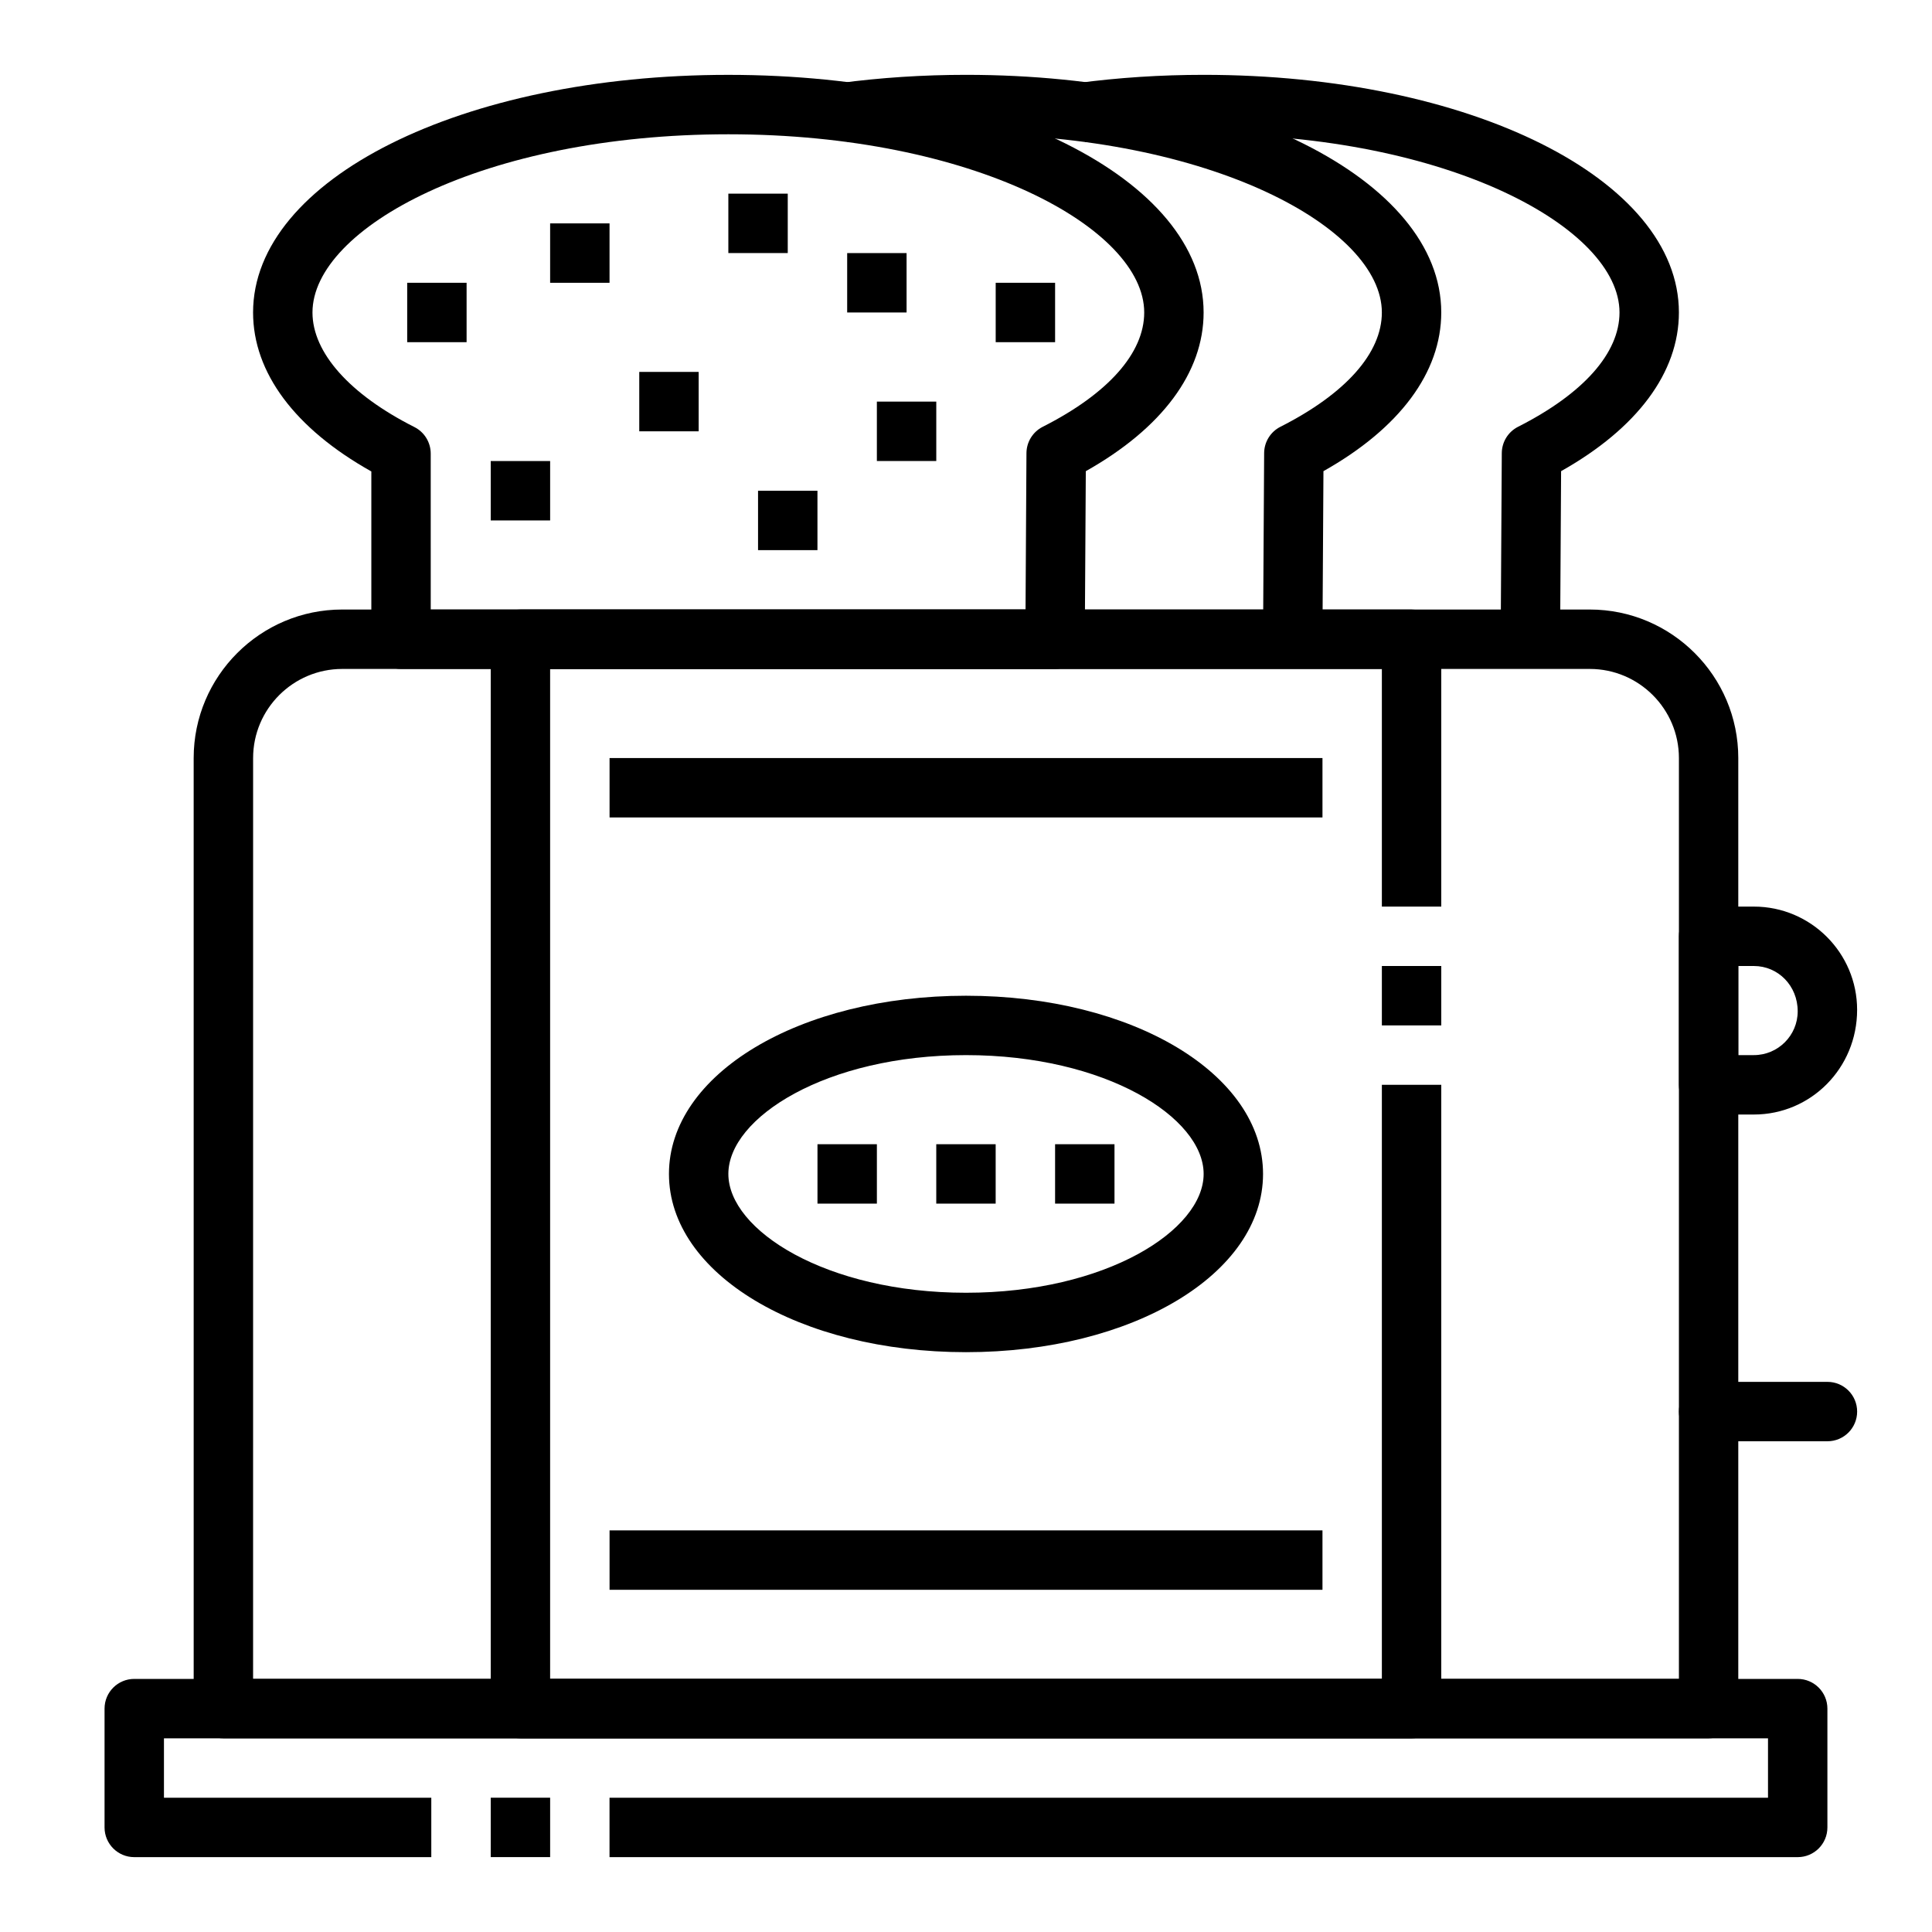 <?xml version="1.0" encoding="UTF-8"?>
<!-- Uploaded to: ICON Repo, www.svgrepo.com, Generator: ICON Repo Mixer Tools -->
<svg fill="#000000" width="800px" height="800px" version="1.1" viewBox="144 144 512 512" xmlns="http://www.w3.org/2000/svg">
 <g>
  <path d="m274.05 620.41h15.742v15.742h-15.742z"/>
  <path d="m620.41 636.16h-314.88v-15.742h307.01v-15.742l-425.09-0.004v15.742h70.848v15.742l-78.719 0.004c-4.344 0-7.871-3.519-7.871-7.871v-31.488c0-4.352 3.527-7.871 7.871-7.871h440.83c4.344 0 7.871 3.519 7.871 7.871v31.488c0.004 4.352-3.523 7.871-7.871 7.871z"/>
  <path d="m596.8 604.67h-393.6c-4.344 0-7.871-3.519-7.871-7.871l-0.004-251.91c0-21.703 17.656-39.359 39.359-39.359h330.62c21.703 0 39.359 17.656 39.359 39.359v251.91c0.004 4.352-3.523 7.871-7.867 7.871zm-385.73-15.746h377.86v-244.03c0-13.02-10.598-23.617-23.617-23.617h-330.62c-13.02 0-23.617 10.598-23.617 23.617z"/>
  <path d="m518.08 604.67h-236.16c-4.344 0-7.871-3.519-7.871-7.871v-283.39c0-4.352 3.527-7.871 7.871-7.871h236.16c4.344 0 7.871 3.519 7.871 7.871v70.848h-15.742v-62.977h-220.42v267.65h220.42v-157.44h15.742v165.31c0 4.352-3.523 7.871-7.871 7.871z"/>
  <path d="m510.21 400h15.742v15.742h-15.742z"/>
  <path d="m608.8 439.36h-12.004c-4.344 0-7.871-3.519-7.871-7.871v-39.359c0-4.352 3.527-7.871 7.871-7.871h12.004c15.082-0.004 27.355 12.27 27.355 27.352 0 15.477-12.273 27.75-27.355 27.75zm-4.133-15.746h4.133c6.398 0 11.609-5.203 11.609-11.609 0-6.801-5.211-12.004-11.609-12.004h-4.133z"/>
  <path d="m628.29 525.95h-31.488c-4.344 0-7.871-3.519-7.871-7.871s3.527-7.871 7.871-7.871h31.488c4.344 0 7.871 3.519 7.871 7.871 0 4.356-3.527 7.871-7.871 7.871z"/>
  <path d="m305.54 344.89h188.93v15.742h-188.93z"/>
  <path d="m305.54 549.57h188.93v15.742h-188.93z"/>
  <path d="m392.12 447.23h15.742v15.742h-15.742z"/>
  <path d="m360.64 447.23h15.742v15.742h-15.742z"/>
  <path d="m423.61 447.23h15.742v15.742h-15.742z"/>
  <path d="m289.79 203.2h15.742v15.742h-15.742z"/>
  <path d="m344.89 274.05h15.742v15.742h-15.742z"/>
  <path d="m368.51 211.07h15.742v15.742h-15.742z"/>
  <path d="m407.87 218.94h15.742v15.742h-15.742z"/>
  <path d="m337.02 195.32h15.742v15.742h-15.742z"/>
  <path d="m313.41 242.56h15.742v15.742h-15.742z"/>
  <path d="m251.91 218.94h15.742v15.742h-15.742z"/>
  <path d="m376.38 250.43h15.742v15.742h-15.742z"/>
  <path d="m274.05 266.18h15.742v15.742h-15.742z"/>
  <path d="m423.61 321.28h-173.33c-4.344 0-7.871-3.519-7.871-7.871v-44.469c-20.258-11.359-31.34-26.199-31.34-42.125 0-35.312 55.324-62.977 125.95-62.977 70.629 0 125.95 27.664 125.95 62.977 0 15.895-11.043 30.699-31.219 42.051l-0.27 44.59c-0.023 4.328-3.543 7.824-7.875 7.824zm-165.46-15.742h157.63l0.242-41.453c0.016-2.953 1.684-5.644 4.312-6.977 17.348-8.785 26.895-19.547 26.895-30.293 0-22.34-45.266-47.23-110.21-47.23-64.945 0-110.21 24.891-110.21 47.23 0 10.629 9.848 21.695 27.016 30.363 2.652 1.34 4.32 4.062 4.32 7.031z"/>
  <path d="m494.46 313.45-15.742-0.094 0.293-49.277c0.016-2.953 1.684-5.644 4.312-6.977 17.332-8.785 26.883-19.547 26.883-30.293 0-22.34-45.266-47.23-110.21-47.23-10.66 0-21.223 0.684-31.418 2.039l-2.07-15.602c10.871-1.449 22.145-2.184 33.488-2.184 70.629 0 125.95 27.664 125.95 62.977 0 15.895-11.043 30.699-31.219 42.051z"/>
  <path d="m557.44 313.45-15.742-0.094 0.293-49.277c0.016-2.953 1.684-5.644 4.312-6.977 17.332-8.785 26.883-19.547 26.883-30.293 0-22.34-45.266-47.23-110.21-47.23-10.66 0-21.223 0.684-31.418 2.039l-2.07-15.602c10.871-1.449 22.145-2.184 33.488-2.184 70.629 0 125.95 27.664 125.95 62.977 0 15.895-11.043 30.699-31.219 42.051z"/>
  <path d="m400 502.34c-44.137 0-78.719-20.75-78.719-47.23s34.582-47.23 78.719-47.23 78.719 20.75 78.719 47.23-34.582 47.23-78.719 47.23zm0-78.723c-37.109 0-62.977 16.594-62.977 31.488 0 14.895 25.867 31.488 62.977 31.488s62.977-16.594 62.977-31.488c0-14.895-25.871-31.488-62.977-31.488z"/>
 </g>
</svg>
